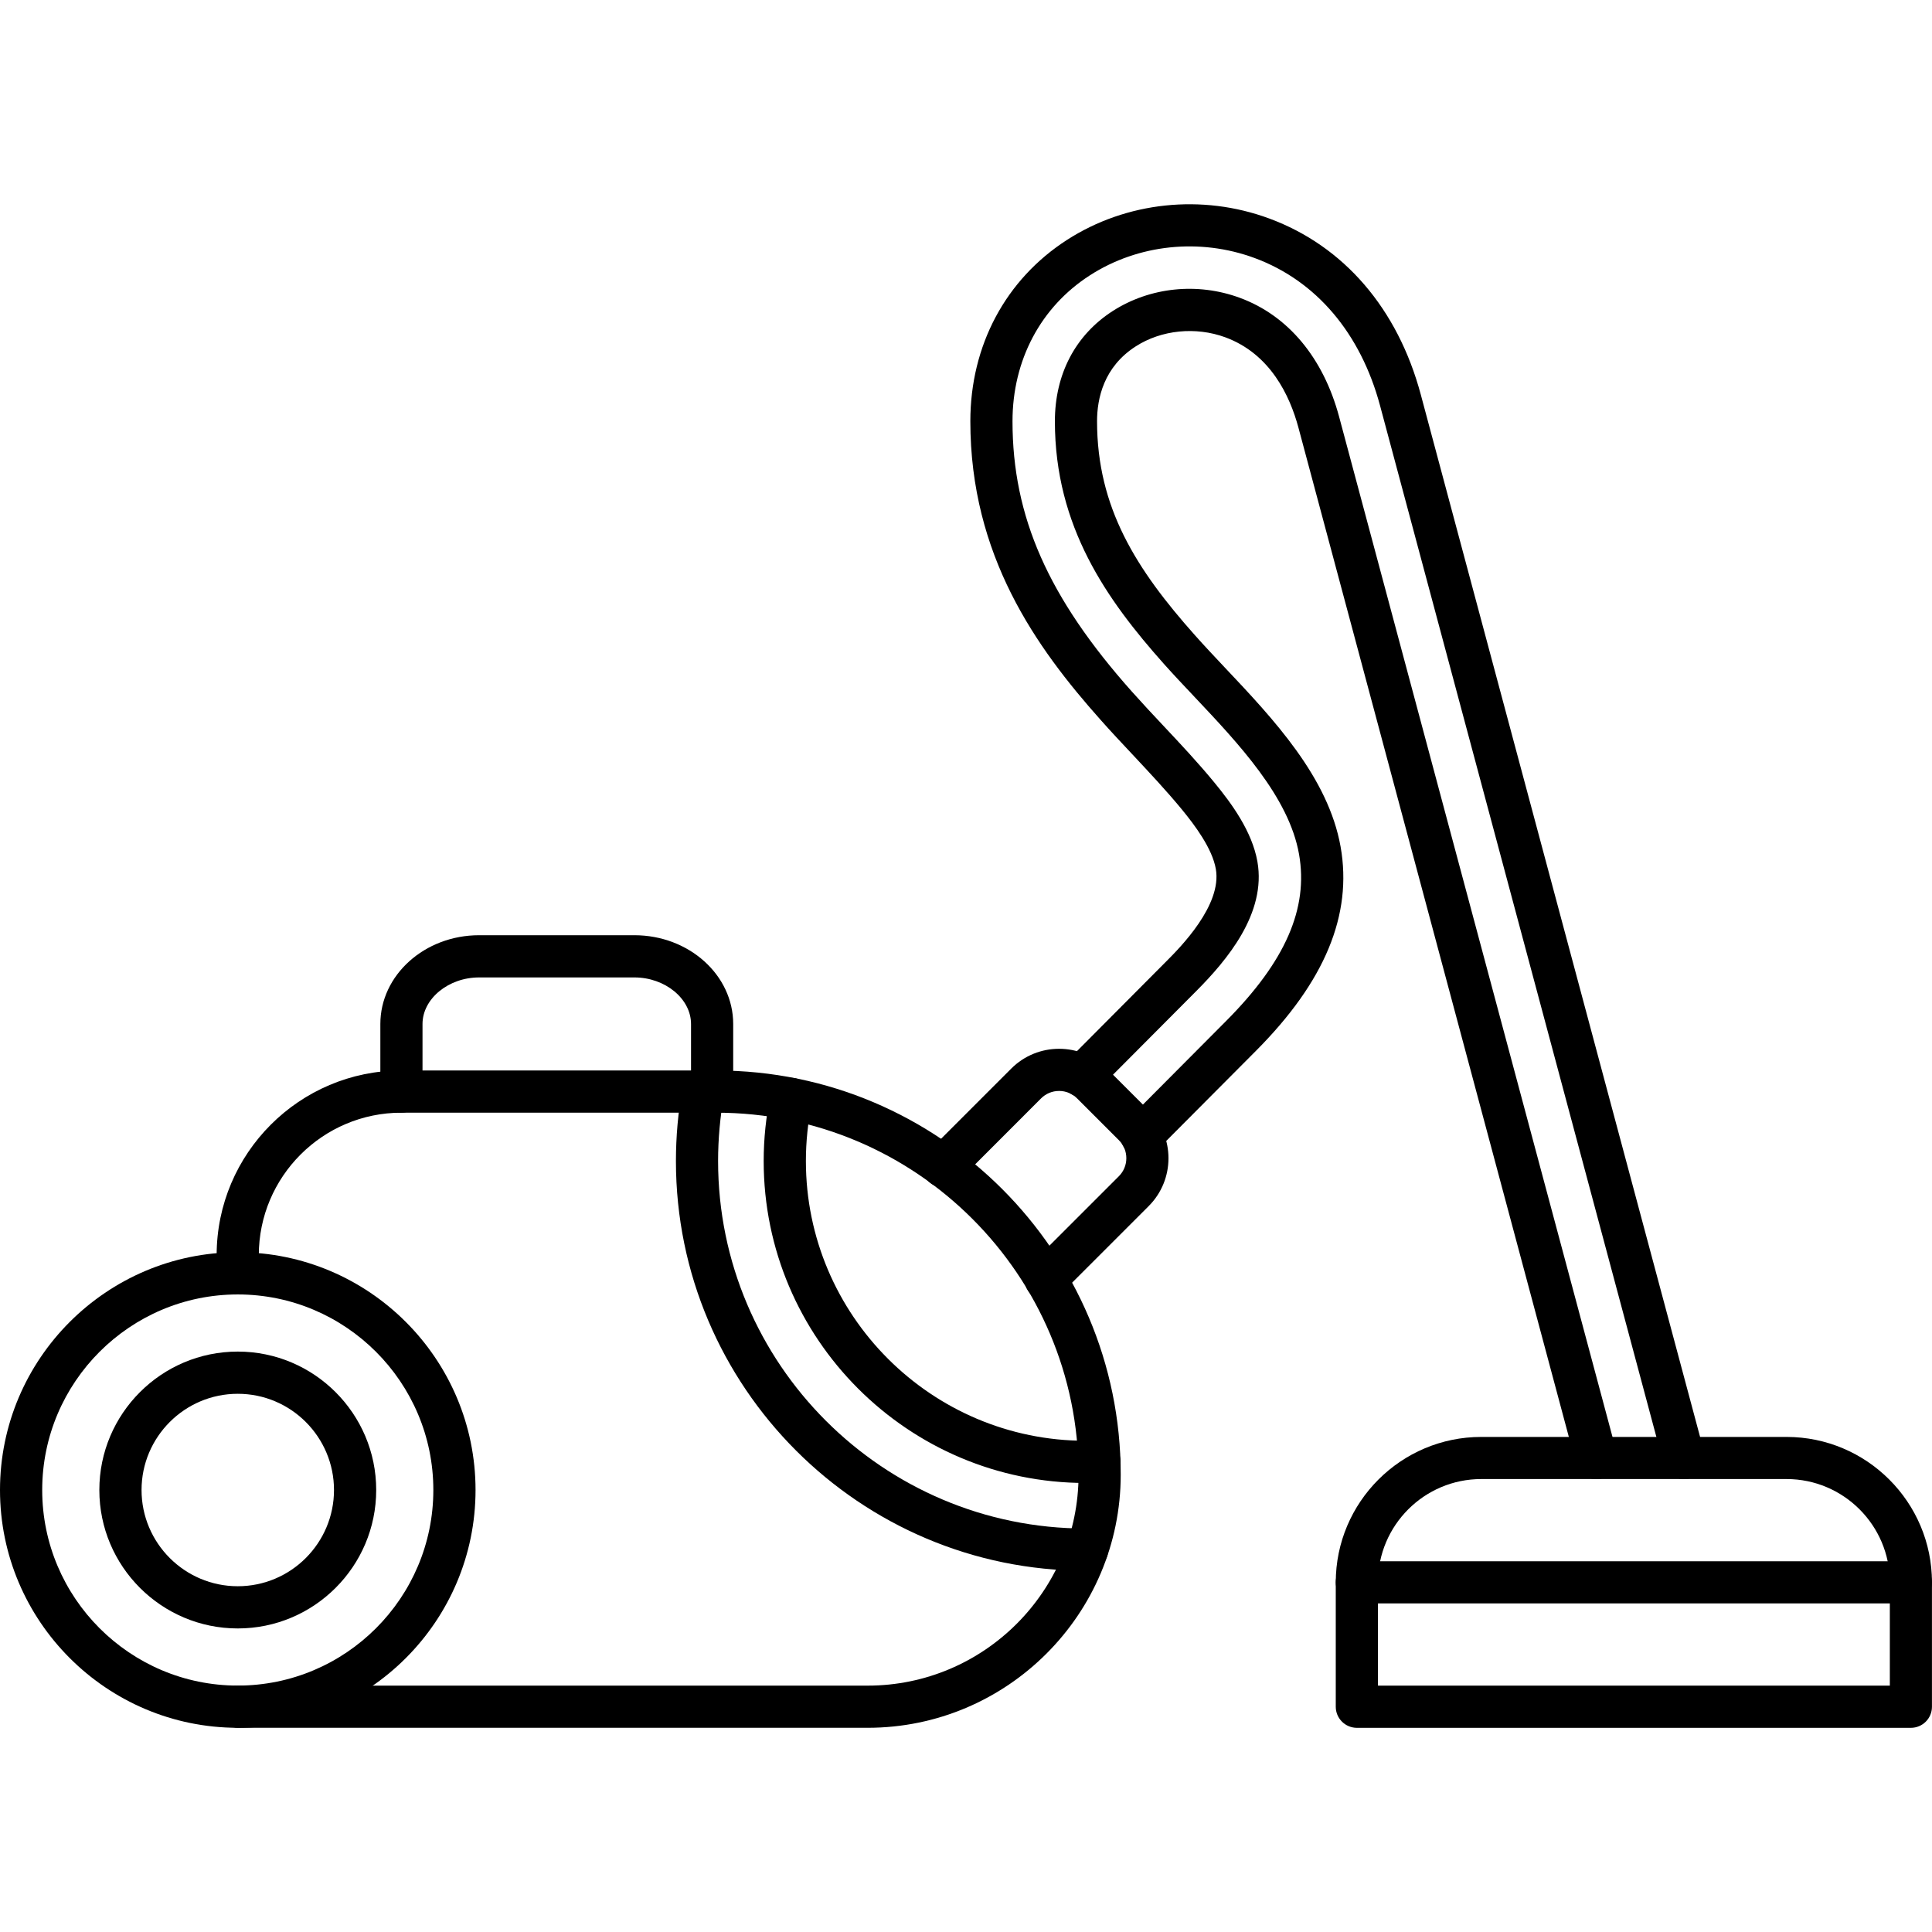 <svg clip-rule="evenodd" fill-rule="evenodd" height="512" image-rendering="optimizeQuality" shape-rendering="geometricPrecision" text-rendering="geometricPrecision" viewBox="0 0 43.349 43.349" width="512" xmlns="http://www.w3.org/2000/svg"><g id="Layer_x0020_1"><g id="_226789288"><path id="_226790464" d="m5.335 31.273c-1.19 0-2.159.968-2.159 2.159 0 1.191.969 2.159 2.159 2.159 1.191-0 2.159-.968 2.159-2.159 0-1.191-.968-2.159-2.159-2.159zm0 5.265c-1.712 0-3.106-1.393-3.106-3.106s1.393-3.106 3.106-3.106c1.712-0 3.106 1.393 3.106 3.106s-1.393 3.106-3.106 3.106z"/><path id="_226789768" d="m5.335 29.044c-2.419 0-4.388 1.969-4.388 4.388 0 2.419 1.969 4.388 4.388 4.388 2.421 0 4.388-1.969 4.388-4.388 0-2.419-1.968-4.388-4.388-4.388zm0 9.723c-2.94 0-5.335-2.393-5.335-5.335 0-2.942 2.394-5.335 5.335-5.335 2.942 0 5.335 2.393 5.335 5.335 0 2.942-2.393 5.335-5.335 5.335z"/><path id="_226790416" d="m19.468 38.767h-14.134c-.261 0-.473-.212-.473-.473 0-.261.212-.473.473-.473h14.134c2.609 0 4.732-2.123 4.732-4.732 0-4.479-3.645-8.123-8.124-8.123l-7.07-0c-1.764 0-3.199 1.435-3.199 3.198l0.0.407c0 .261-.212.473-.473.473-.261 0-.473-.212-.473-.473l0-.407c0-2.285 1.859-4.145 4.145-4.145h7.07c5.001 0 9.07 4.069 9.07 9.069 0 3.131-2.547 5.679-5.678 5.679z"/><path id="_226790296" d="m24.359 33.274c-3.983 0-7.224-3.24-7.224-7.223 0-.501.052-1.002.155-1.49.053-.256.304-.42.56-.367.256.054.42.305.366.561-.089.424-.134.86-.134 1.295 0 3.46 2.816 6.277 6.277 6.277.092 0 .186-.003.288-.007.261-.016.482.189.494.451.012.261-.189.482-.451.495-.116.005-.225.008-.331.008zm0 1.969c-5.069 0-9.193-4.124-9.193-9.192 0-.55.049-1.102.147-1.643.046-.257.292-.427.549-.382.258.046.428.293.382.55-.087.484-.132.98-.132 1.474 0 4.547 3.7 8.246 8.247 8.246h.034c.261 0 .473.212.473.473 0.0.261-.212.473-.473.473z"/><path id="_226790368" d="m23.462 29.176c-.121 0-.242-.046-.335-.139-.184-.184-.184-.484 0-.669l1.979-1.978c.106-.107.166-.25.166-.403s-.059-.297-.166-.403l-.94-.94c-.106-.106-.249-.166-.403-.166-.152 0-.296.059-.403.166l-1.86 1.861c-.185.184-.485.184-.67 0-.184-.185-.184-.485 0-.669l1.86-1.86c.592-.592 1.554-.592 2.145 0l.94.939c.59.592.59 1.554-0 2.145l-1.978 1.978c-.093.093-.213.139-.335.139z"/><path id="_226790152" d="m30.918 37.821h11.485v-2.318c0-1.278-1.04-2.317-2.317-2.317h-6.85c-1.279 0-2.318 1.039-2.318 2.317zm11.958.947h-12.431c-.261 0-.474-.212-.474-.473l0-2.791c0-1.799 1.464-3.263 3.264-3.263l6.85-0c1.799 0 3.263 1.464 3.263 3.263l0 2.791c0 .261-.211.473-.473.473z"/><path id="_226789816" d="m42.876 35.976h-12.431c-.261 0-.474-.211-.474-.473 0-.261.212-.473.473-.473h12.431c.261 0 .473.212.473.473 0.0.262-.212.473-.473.473z"/><path id="_226790008" d="m35.818 33.186c-.209 0-.401-.14-.458-.351l-6.227-23.242c-.193-.718-.632-1.652-1.638-2.024-.665-.245-1.438-.168-2.014.204-.715.459-.866 1.166-.866 1.678 0 1.939.879 3.323 2.2 4.806.205.231.429.468.666.72 1.089 1.153 2.322 2.46 2.599 4.024.269 1.525-.352 3.022-1.898 4.575l-2.232 2.242c-.185.185-.484.186-.669.002-.185-.184-.186-.484-.002-.669l2.231-2.242c1.332-1.338 1.851-2.528 1.637-3.743-.227-1.286-1.357-2.483-2.354-3.539-.242-.256-.471-.499-.685-.739-1.266-1.423-2.439-3.066-2.439-5.436 0-1.057.46-1.935 1.298-2.474.835-.536 1.902-.647 2.854-.295 1.082.399 1.871 1.347 2.225 2.667l6.228 23.241c.067.252-.083.513-.336.58-.041.011-.082.017-.122.017zm1.964 0c-.209 0-.4-.14-.458-.351l-6.359-23.733c-.436-1.627-1.435-2.803-2.813-3.312-1.231-.455-2.615-.31-3.698.388-1.103.71-1.736 1.903-1.736 3.274 0 2.143.801 3.958 2.681 6.068.23.258.473.518.71.77.383.407.778.829 1.141 1.271.386.469.843 1.094.963 1.771.205 1.162-.686 2.216-1.374 2.907l-2.226 2.236c-.185.185-.484.186-.669.002-.185-.184-.186-.484-.002-.669l2.225-2.236c.312-.312 1.257-1.263 1.113-2.075-.082-.464-.474-.985-.762-1.335-.343-.417-.728-.827-1.099-1.224-.24-.256-.489-.52-.727-.789-1.444-1.621-2.92-3.684-2.92-6.697 0-1.7.791-3.182 2.17-4.07 1.333-.858 3.03-1.037 4.538-.479 1.675.619 2.883 2.023 3.4 3.955l6.359 23.732c.067.252-.083.513-.335.58-.04.011-.082.017-.122.017z"/><path id="_226790392" d="m15.979 24.966c-.261 0-.474-.212-.474-.473l0-1.517c0-.567-.582-1.045-1.27-1.045h-3.485c-.688 0-1.27.478-1.27 1.045l0 1.517c0 .261-.212.473-.473.473-.261-0-.473-.212-.473-.473l0-1.517c0-1.098.994-1.992 2.216-1.992l3.485-0c1.222 0 2.216.893 2.216 1.992v1.517c0 .261-.212.473-.473.473z"/></g></g></svg>